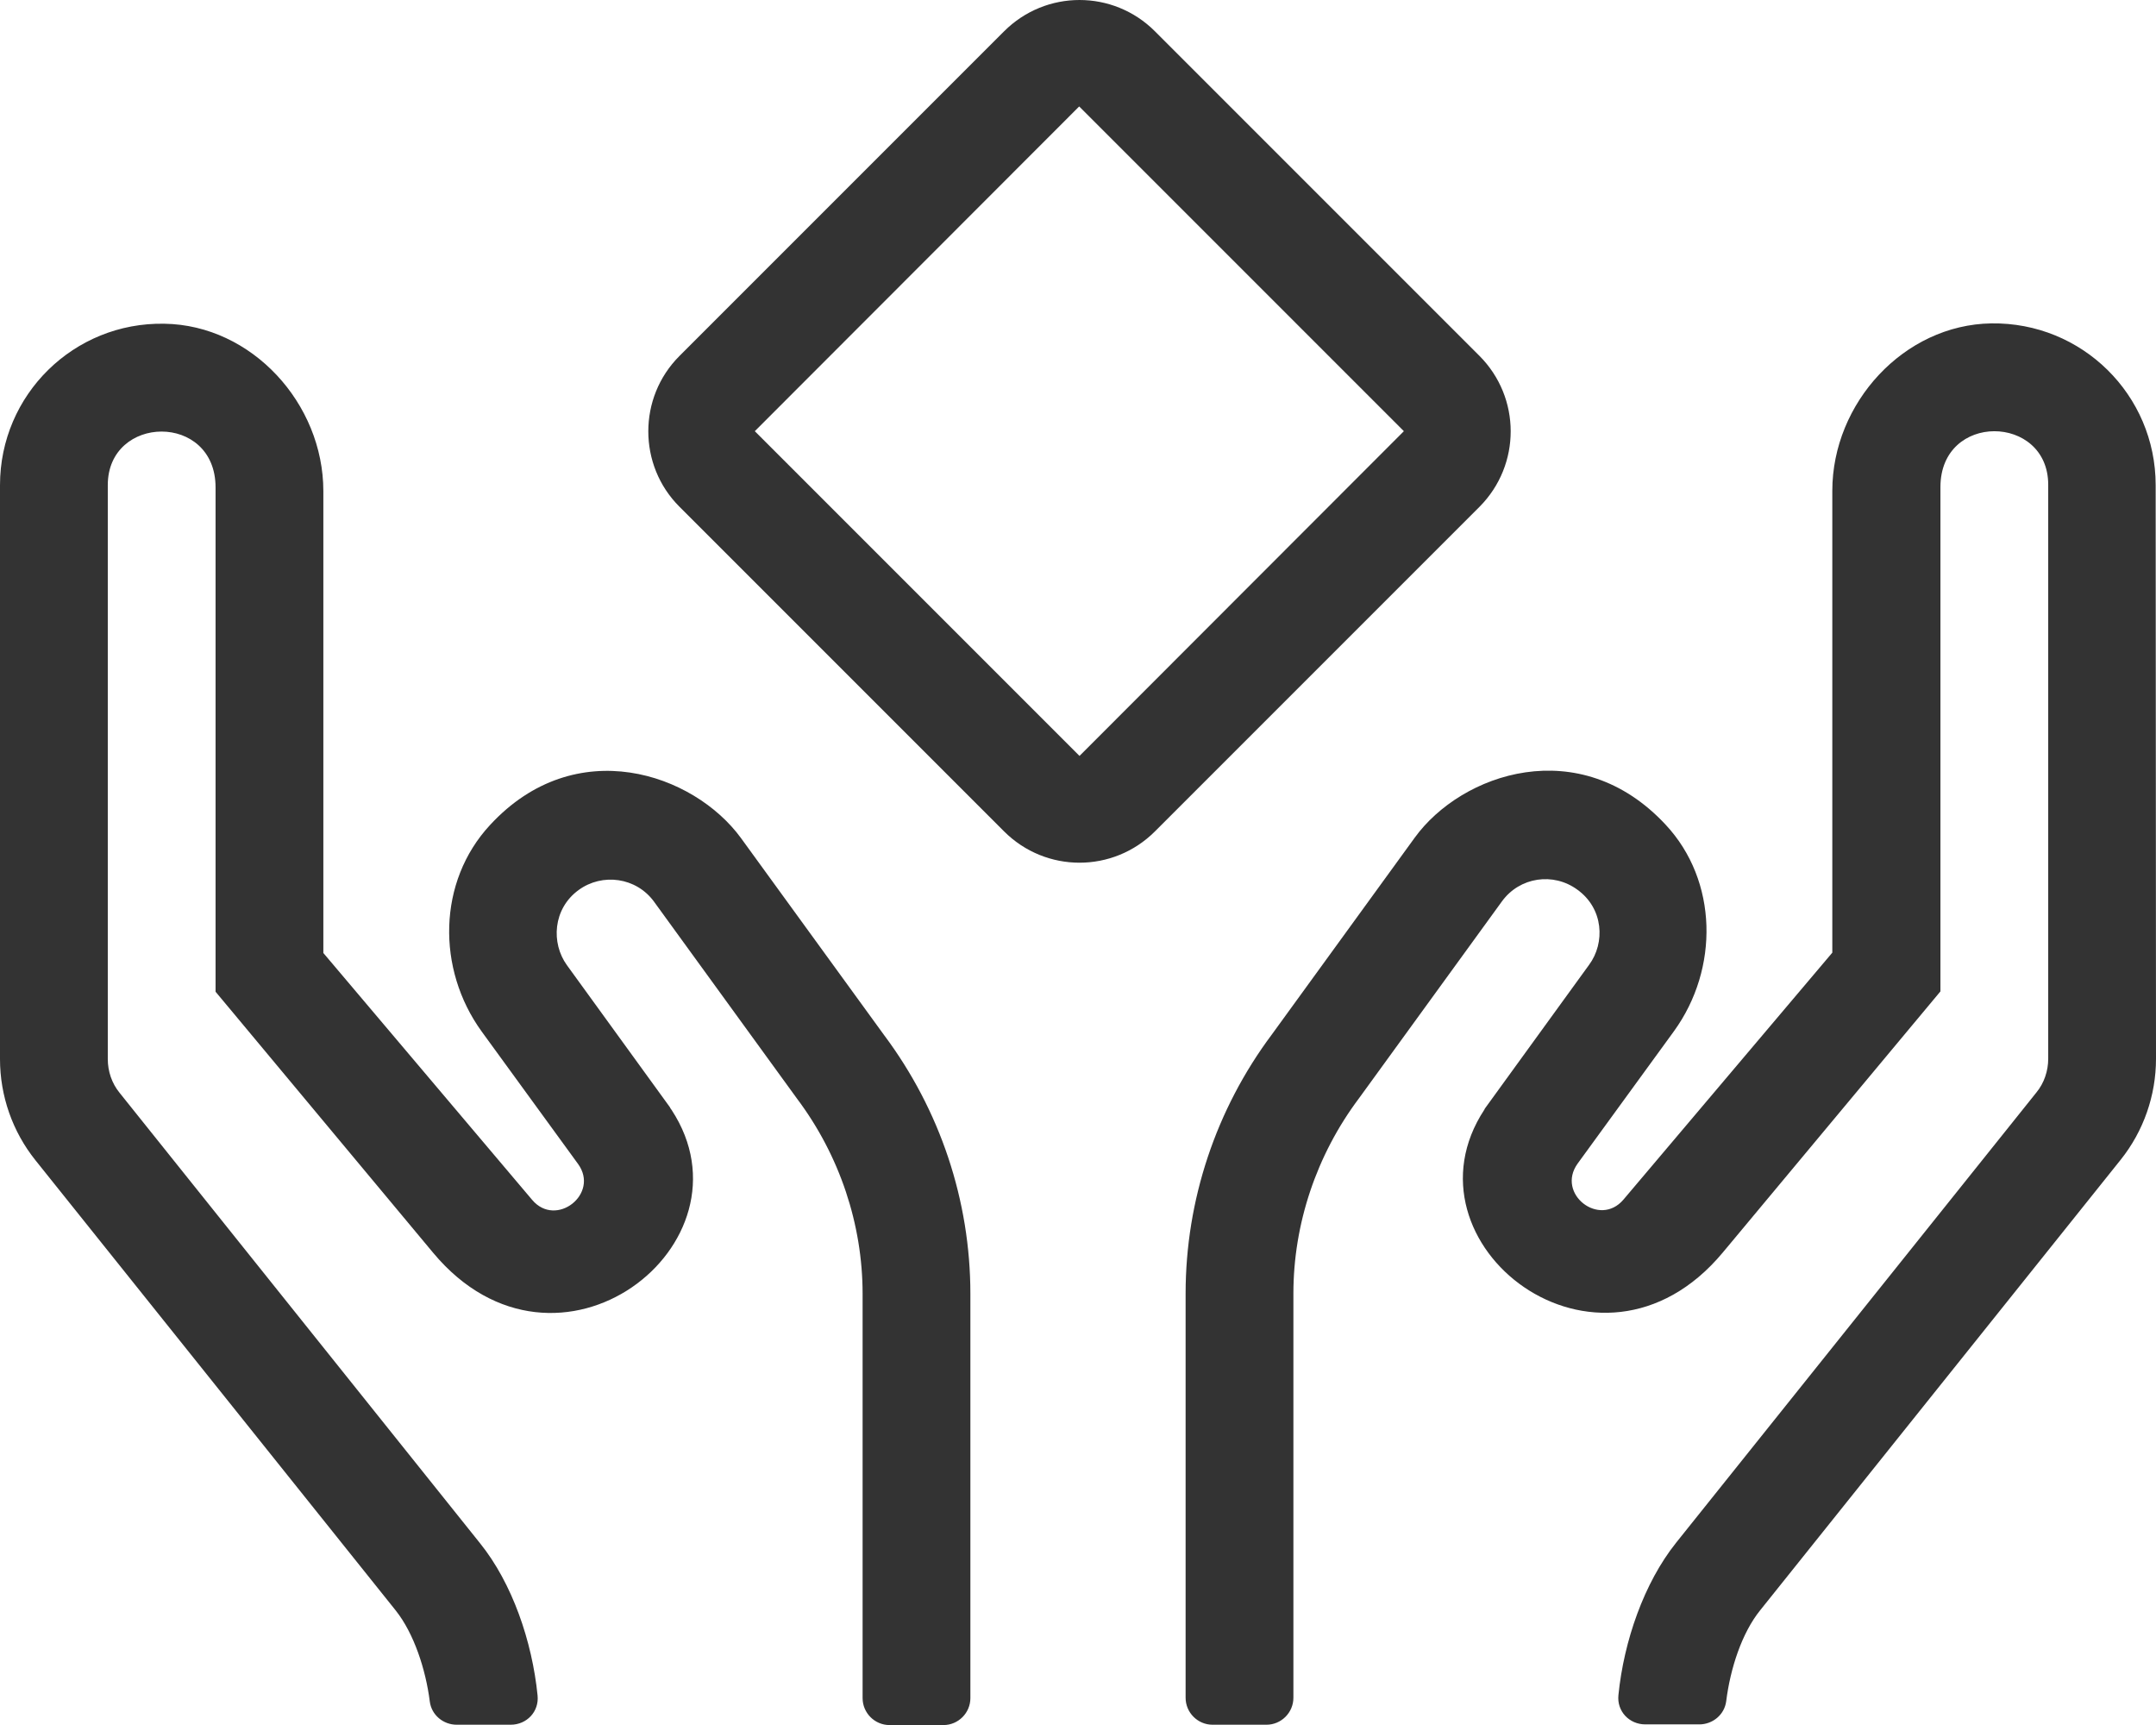 <?xml version="1.0" standalone="no"?><!-- Generator: Gravit.io --><svg xmlns="http://www.w3.org/2000/svg" xmlns:xlink="http://www.w3.org/1999/xlink" style="isolation:isolate" viewBox="81.196 2.276 393.735 315" width="393.735" height="315"><path d=" M 351.354 67.233 L 292.119 7.997 C 288.305 4.183 283.323 2.276 278.34 2.276 C 273.358 2.276 268.375 4.183 264.562 7.997 L 205.265 67.294 C 197.699 74.86 197.699 87.224 205.265 94.79 L 264.562 154.087 C 268.375 157.9 273.358 159.807 278.34 159.807 C 283.323 159.807 288.305 157.9 292.119 154.087 L 351.416 94.79 C 358.982 87.162 358.982 74.86 351.354 67.233 L 351.354 67.233 Z  M 278.34 140.308 L 219.043 81.011 L 278.279 21.714 L 337.576 81.011 L 278.34 140.308 L 278.34 140.308 Z  M 216.521 155.317 C 207.91 143.507 186.319 136.002 170.695 152.918 C 161.099 163.252 160.915 179.245 169.157 190.624 L 186.75 214.798 C 190.748 220.273 182.751 226.547 178.384 221.38 L 140.247 176.292 L 140.247 91.96 C 140.247 75.967 127.207 61.635 111.214 61.389 C 94.667 61.081 81.196 74.368 81.196 90.853 L 81.196 195.668 C 81.196 202.373 83.472 208.893 87.655 214.122 L 153.472 296.363 C 156.794 300.545 158.946 307.127 159.685 312.971 C 159.992 315.431 162.145 317.215 164.605 317.215 L 174.447 317.215 C 177.4 317.215 179.676 314.816 179.368 311.863 C 178.384 302.022 174.755 291.38 168.85 284.06 L 103.033 201.82 C 101.618 200.097 100.88 197.883 100.88 195.668 L 100.88 90.853 C 100.88 77.936 120.563 77.566 120.563 91.283 L 120.563 183.366 L 160.3 231.037 C 182.997 258.225 219.843 229.377 203.85 204.957 C 203.727 204.772 203.604 204.649 203.542 204.464 L 184.72 178.507 C 181.829 174.508 182.136 168.234 186.873 164.79 C 191.178 161.653 197.391 162.452 200.651 166.943 L 226.732 202.865 C 234.544 213.261 238.727 225.87 238.727 238.542 L 238.727 312.356 C 238.727 315.062 240.941 317.276 243.648 317.276 L 253.489 317.276 C 256.196 317.276 258.41 315.062 258.41 312.356 L 258.41 238.542 C 258.41 221.503 252.874 204.957 242.663 191.301 L 216.521 155.317 Z  M 474.869 90.853 C 474.869 74.368 461.398 61.081 444.852 61.327 C 428.859 61.573 415.818 75.906 415.818 91.899 L 415.818 176.231 L 377.681 221.319 C 373.314 226.486 365.317 220.273 369.315 214.737 L 386.908 190.563 C 395.15 179.183 394.966 163.129 385.37 152.856 C 369.685 136.002 348.094 143.445 339.544 155.255 L 313.463 191.178 C 303.252 204.834 297.716 221.442 297.716 238.48 L 297.716 312.294 C 297.716 315.001 299.931 317.215 302.637 317.215 L 312.479 317.215 C 315.185 317.215 317.4 315.001 317.4 312.294 L 317.4 238.48 C 317.4 225.809 321.583 213.199 329.395 202.804 L 355.475 166.881 C 358.736 162.391 364.887 161.53 369.254 164.728 C 374.052 168.173 374.359 174.447 371.407 178.445 L 352.584 204.403 C 352.461 204.588 352.338 204.711 352.277 204.895 C 336.222 229.315 373.129 258.225 395.827 230.976 L 435.563 183.305 L 435.563 91.222 C 435.563 77.505 455.247 77.874 455.247 90.791 L 455.247 195.607 C 455.247 197.821 454.509 200.036 453.094 201.758 L 387.277 283.999 C 381.433 291.319 377.743 301.96 376.758 311.802 C 376.451 314.754 378.727 317.153 381.679 317.153 L 391.521 317.153 C 393.982 317.153 396.134 315.37 396.442 312.909 C 397.18 307.004 399.272 300.484 402.655 296.301 L 468.472 214.06 C 472.655 208.832 474.931 202.312 474.931 195.607 L 474.869 90.853 Z " fill-rule="evenodd" fill="rgb(51,51,51)"/></svg>